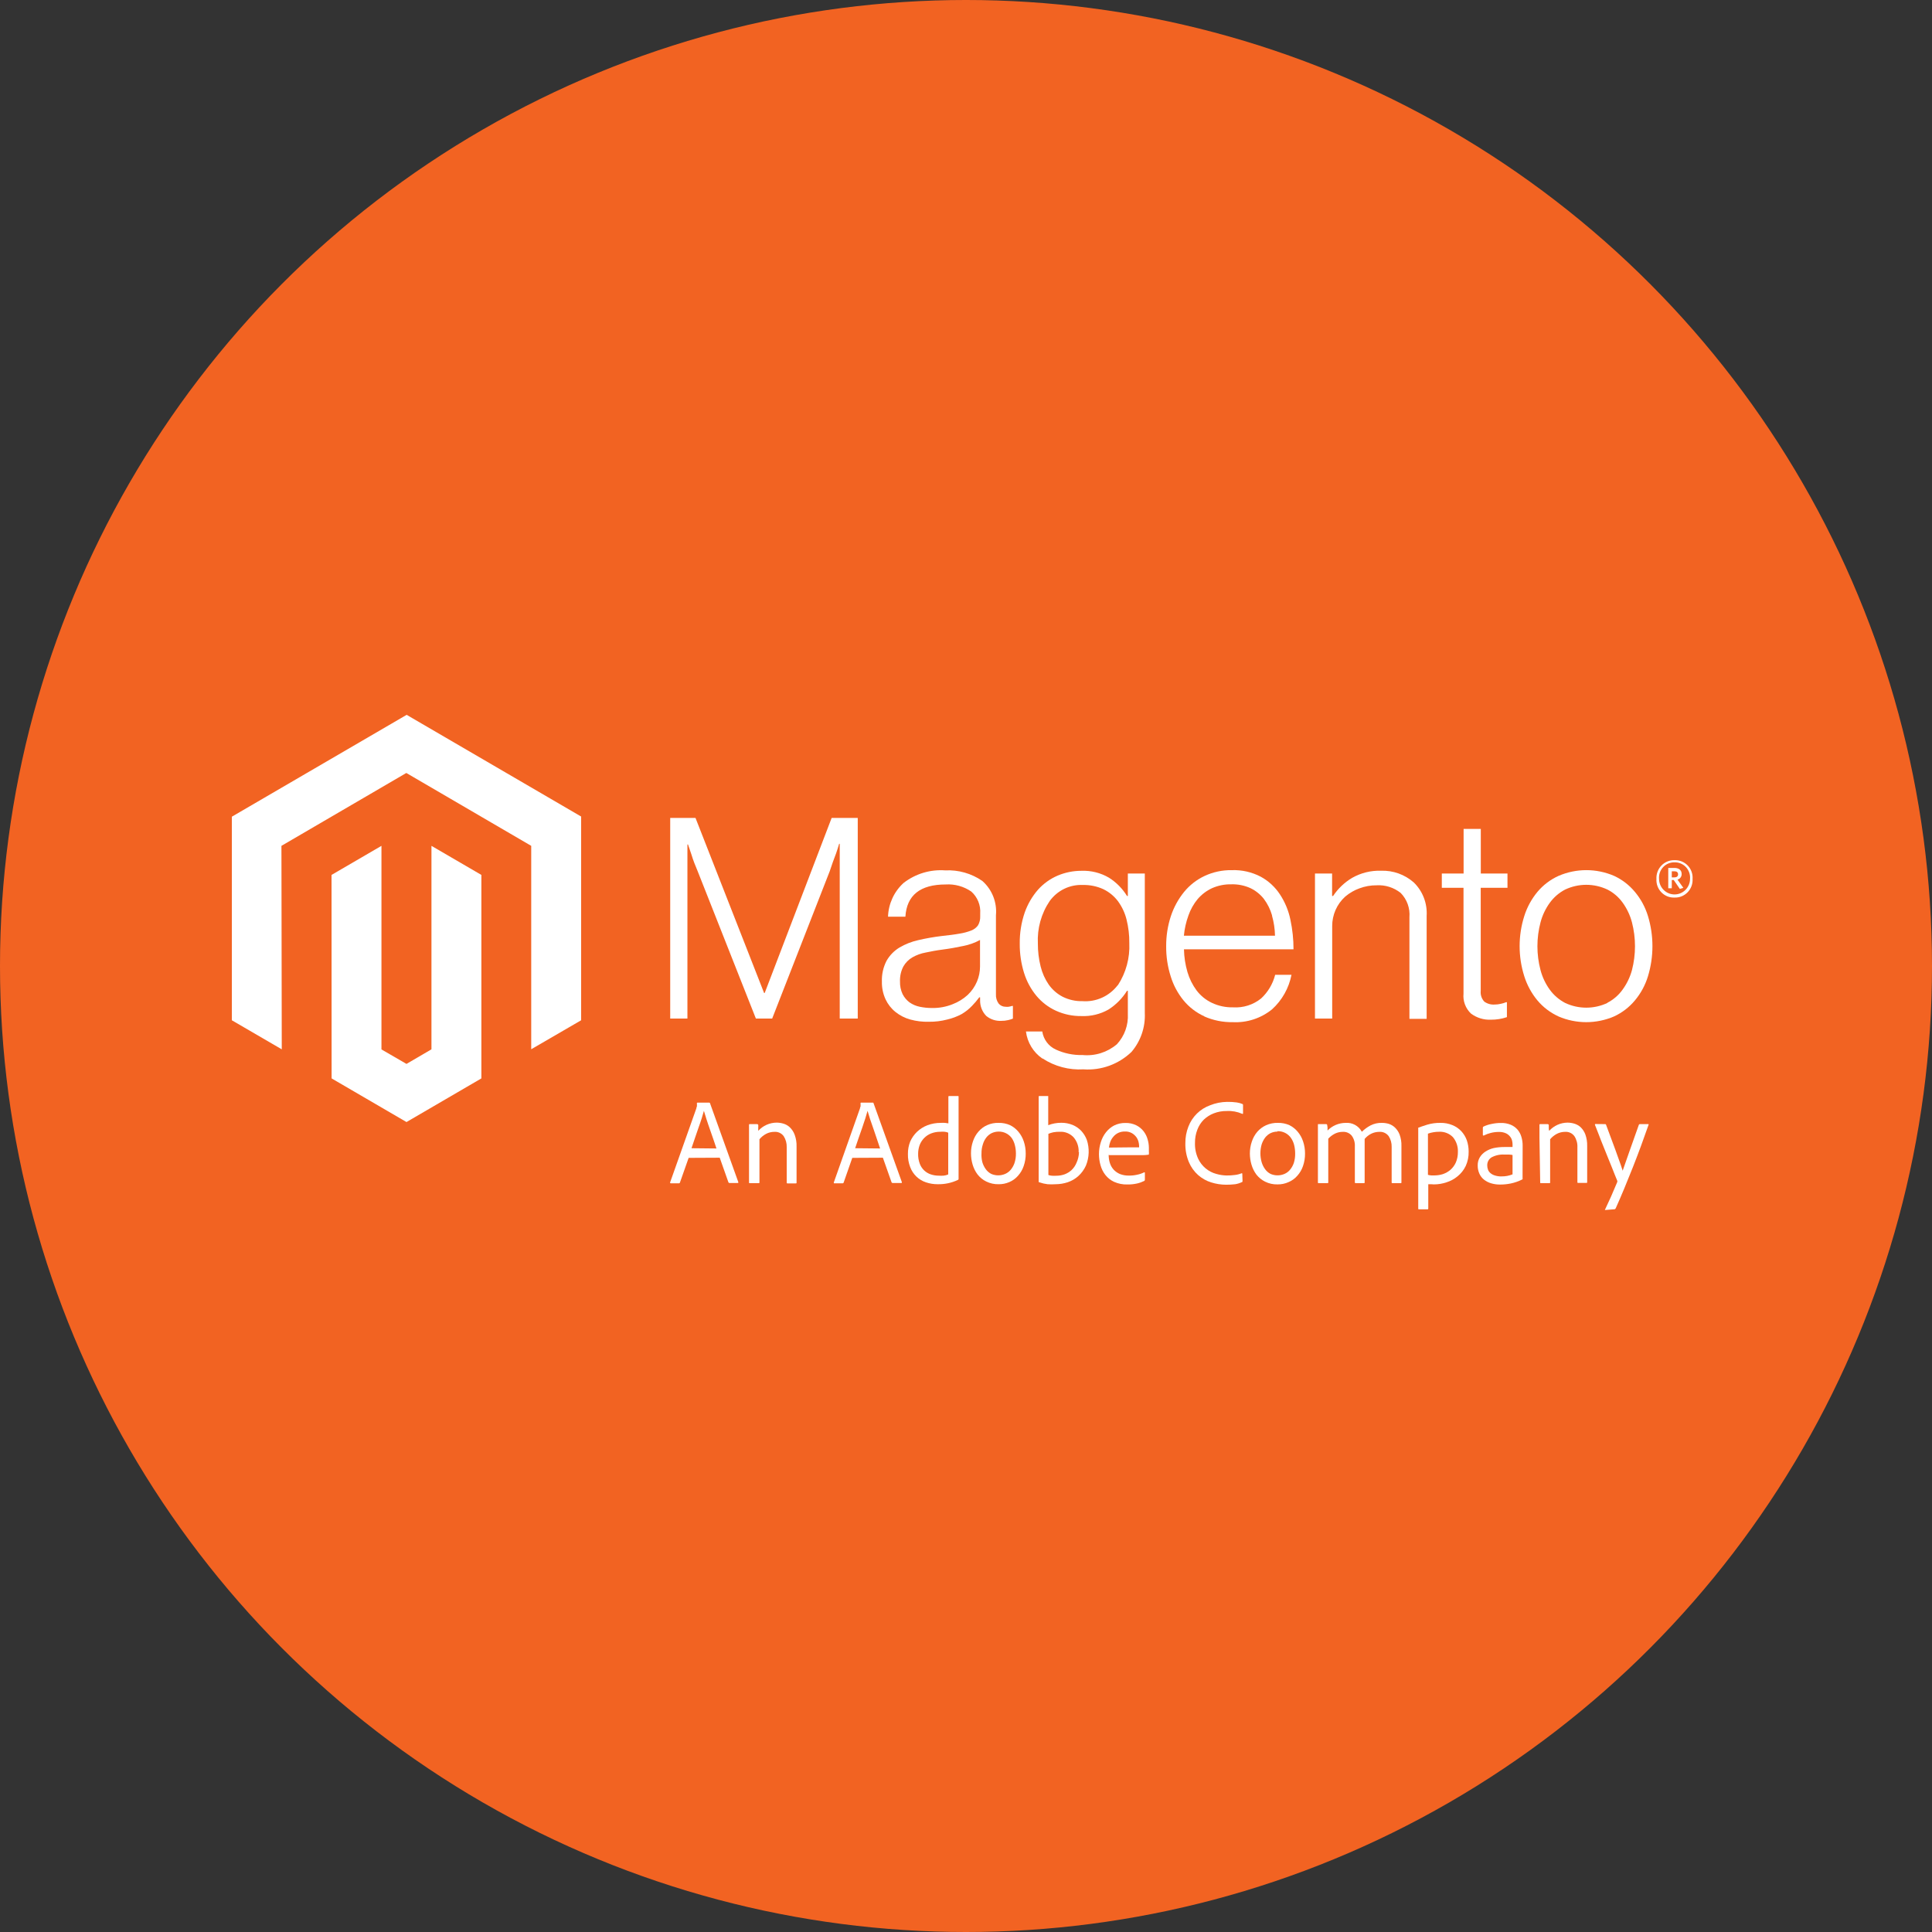 <?xml version="1.0" encoding="UTF-8"?>
<svg width="100px" height="100px" viewBox="0 0 100 100" version="1.1" xmlns="http://www.w3.org/2000/svg" xmlns:xlink="http://www.w3.org/1999/xlink">
    <rect x="0" y="0" width="100" height="100" fill="#333333" stroke="none"/>
    <!-- Generator: Sketch 60 (88103) - https://sketch.com -->
    <title>Magento</title>
    <desc>Created with Sketch.</desc>
    <g id="Delivarables-Page" stroke="none" stroke-width="1" fill="none" fill-rule="evenodd">
        <g id="Extra-Large-Devices-1280px-" transform="translate(-440, -1535)">
            <g id="Group-24-Copy" transform="translate(20, 1255)">
                <g id="Magento" transform="translate(420, 280)">
                    <circle id="Oval-Copy-12" fill="#F26322" cx="50" cy="50" r="50"></circle>
                    <g id="logo" transform="translate(12, 37)" fill="#FFFFFF" fill-rule="nonzero">
                        <polygon id="Shape" points="9.048 0 0 5.272 0 15.809 2.584 17.313 2.567 6.781 9.031 3.009 15.496 6.781 15.496 17.309 18.08 15.809 18.08 5.264"></polygon>
                        <polygon id="Shape" points="10.332 17.313 9.04 18.068 7.744 17.318 7.744 6.781 5.16 8.286 5.164 18.818 9.04 21.077 12.916 18.818 12.916 8.286 10.332 6.781"></polygon>
                        <path d="M23.999,5.336 L27.55,14.398 L27.58,14.398 L31.046,5.336 L32.397,5.336 L32.397,15.719 L31.464,15.719 L31.464,6.675 L31.434,6.675 C31.388,6.837 31.333,7.003 31.278,7.165 L31.109,7.617 L30.945,8.098 L27.968,15.719 L27.124,15.719 L24.113,8.098 C24.054,7.962 23.999,7.817 23.94,7.672 C23.881,7.527 23.83,7.361 23.784,7.216 L23.611,6.709 L23.581,6.709 L23.581,15.719 L22.69,15.719 L22.69,5.336 L23.999,5.336 Z" id="Shape"></path>
                        <path d="M35.116,15.77 C34.837,15.693 34.575,15.56 34.348,15.378 C34.131,15.203 33.956,14.98 33.837,14.726 C33.705,14.44 33.64,14.126 33.647,13.81 C33.633,13.432 33.717,13.057 33.892,12.723 C34.053,12.444 34.281,12.211 34.555,12.045 C34.857,11.868 35.184,11.738 35.526,11.662 C35.924,11.569 36.327,11.498 36.733,11.449 C37.096,11.41 37.409,11.372 37.662,11.325 C37.873,11.294 38.08,11.238 38.279,11.159 C38.418,11.106 38.539,11.013 38.625,10.89 C38.703,10.752 38.741,10.593 38.735,10.434 L38.735,10.289 C38.768,9.857 38.597,9.434 38.274,9.147 C37.885,8.879 37.419,8.75 36.949,8.78 C35.629,8.78 34.933,9.336 34.863,10.447 L33.964,10.447 C33.987,9.78 34.276,9.152 34.766,8.704 C35.382,8.225 36.152,7.993 36.928,8.051 C37.608,8.017 38.282,8.208 38.844,8.597 C39.349,9.04 39.612,9.702 39.55,10.374 L39.55,14.458 C39.539,14.631 39.588,14.803 39.689,14.944 C39.779,15.051 39.912,15.112 40.052,15.11 C40.102,15.116 40.154,15.116 40.204,15.11 C40.266,15.1 40.326,15.086 40.386,15.067 L40.428,15.067 L40.428,15.724 C40.348,15.755 40.266,15.781 40.183,15.8 C40.065,15.828 39.945,15.841 39.824,15.839 C39.543,15.854 39.265,15.763 39.047,15.583 C38.838,15.368 38.724,15.078 38.73,14.777 L38.73,14.62 L38.688,14.62 C38.572,14.777 38.445,14.927 38.308,15.067 C38.148,15.234 37.967,15.377 37.768,15.493 C37.534,15.617 37.286,15.711 37.029,15.77 C36.719,15.851 36.399,15.89 36.079,15.886 C35.754,15.895 35.43,15.856 35.116,15.77 M37.308,14.978 C37.597,14.867 37.864,14.703 38.093,14.492 C38.298,14.298 38.46,14.062 38.57,13.801 C38.673,13.556 38.726,13.292 38.726,13.026 L38.726,11.653 C38.454,11.801 38.16,11.906 37.856,11.964 C37.514,12.037 37.164,12.101 36.801,12.148 C36.438,12.194 36.189,12.246 35.923,12.301 C35.678,12.344 35.442,12.429 35.226,12.552 C35.031,12.665 34.869,12.829 34.757,13.026 C34.633,13.264 34.574,13.532 34.584,13.801 C34.577,14.028 34.623,14.253 34.719,14.458 C34.805,14.626 34.928,14.772 35.078,14.884 C35.237,14.995 35.417,15.072 35.606,15.11 C35.814,15.153 36.027,15.175 36.239,15.174 C36.605,15.181 36.968,15.115 37.308,14.978" id="Shape"></path>
                        <path d="M41.948,17.787 C41.481,17.464 41.174,16.955 41.103,16.389 L41.948,16.389 C42.009,16.798 42.271,17.15 42.644,17.322 C43.078,17.523 43.552,17.621 44.029,17.608 C44.674,17.671 45.316,17.47 45.811,17.049 C46.204,16.625 46.409,16.057 46.377,15.476 L46.377,14.283 L46.335,14.283 C46.09,14.675 45.761,15.008 45.372,15.255 C44.946,15.496 44.462,15.612 43.974,15.591 C43.519,15.598 43.068,15.503 42.653,15.314 C42.266,15.137 41.923,14.875 41.648,14.547 C41.359,14.199 41.141,13.796 41.006,13.362 C40.853,12.871 40.778,12.359 40.782,11.845 C40.775,11.295 40.862,10.749 41.04,10.23 C41.194,9.794 41.429,9.391 41.732,9.045 C42.014,8.732 42.36,8.485 42.746,8.32 C43.135,8.156 43.553,8.072 43.974,8.073 C44.474,8.053 44.969,8.177 45.402,8.431 C45.78,8.67 46.099,8.994 46.335,9.377 L46.377,9.377 L46.377,8.213 L47.255,8.213 L47.255,15.43 C47.289,16.166 47.043,16.887 46.567,17.446 C45.899,18.087 44.995,18.415 44.076,18.349 C43.331,18.393 42.591,18.196 41.965,17.787 M45.862,13.993 C46.281,13.348 46.488,12.586 46.453,11.815 C46.458,11.403 46.409,10.992 46.309,10.592 C46.224,10.248 46.071,9.925 45.862,9.641 C45.662,9.377 45.403,9.166 45.106,9.023 C44.775,8.872 44.414,8.798 44.05,8.806 C43.376,8.775 42.731,9.087 42.332,9.637 C41.895,10.284 41.68,11.058 41.72,11.841 C41.718,12.24 41.766,12.638 41.863,13.026 C41.946,13.363 42.089,13.682 42.286,13.968 C42.474,14.231 42.721,14.446 43.008,14.594 C43.325,14.751 43.676,14.829 44.029,14.82 C44.736,14.871 45.421,14.56 45.853,13.993" id="Shape"></path>
                        <path d="M50.346,15.609 C49.926,15.421 49.555,15.138 49.261,14.782 C48.96,14.413 48.733,13.989 48.594,13.533 C48.434,13.029 48.356,12.502 48.361,11.973 C48.358,11.443 48.44,10.916 48.606,10.413 C48.757,9.958 48.989,9.535 49.29,9.164 C49.579,8.811 49.943,8.529 50.354,8.337 C50.793,8.133 51.273,8.031 51.756,8.039 C52.278,8.02 52.796,8.137 53.259,8.38 C53.659,8.598 54,8.913 54.251,9.296 C54.513,9.695 54.697,10.14 54.792,10.609 C54.899,11.11 54.953,11.622 54.952,12.135 L49.282,12.135 C49.29,12.535 49.351,12.932 49.463,13.315 C49.564,13.658 49.724,13.98 49.936,14.266 C50.144,14.539 50.413,14.758 50.722,14.905 C51.067,15.069 51.446,15.149 51.828,15.14 C52.35,15.173 52.867,15.009 53.276,14.679 C53.63,14.351 53.883,13.926 54.002,13.456 L54.847,13.456 C54.712,14.146 54.36,14.772 53.842,15.242 C53.268,15.707 52.546,15.944 51.811,15.907 C51.301,15.916 50.796,15.815 50.329,15.609 M53.842,10.383 C53.754,10.075 53.611,9.786 53.42,9.53 C53.234,9.293 52.997,9.102 52.727,8.972 C52.416,8.83 52.076,8.762 51.735,8.772 C51.391,8.765 51.05,8.833 50.734,8.972 C50.452,9.103 50.2,9.294 49.995,9.53 C49.785,9.783 49.622,10.072 49.514,10.383 C49.391,10.721 49.311,11.073 49.278,11.431 L53.994,11.431 C53.987,11.079 53.934,10.73 53.838,10.391" id="Shape"></path>
                        <path d="M56.949,8.213 L56.949,9.377 L57,9.377 C57.254,8.994 57.59,8.674 57.984,8.439 C58.442,8.179 58.962,8.051 59.487,8.069 C60.105,8.048 60.709,8.264 61.176,8.674 C61.64,9.125 61.884,9.759 61.843,10.409 L61.843,15.736 L60.952,15.736 L60.952,10.477 C60.991,10.011 60.826,9.552 60.5,9.219 C60.147,8.938 59.704,8.797 59.255,8.823 C58.951,8.82 58.649,8.874 58.364,8.981 C58.096,9.077 57.847,9.222 57.629,9.407 C57.196,9.797 56.95,10.356 56.954,10.941 L56.954,15.719 L56.063,15.719 L56.063,8.213 L56.949,8.213 Z" id="Shape"></path>
                        <path d="M64.14,15.464 C63.857,15.198 63.714,14.815 63.751,14.428 L63.751,8.951 L62.628,8.951 L62.628,8.213 L63.756,8.213 L63.756,5.903 L64.646,5.903 L64.646,8.213 L66.027,8.213 L66.027,8.951 L64.642,8.951 L64.642,14.283 C64.62,14.487 64.686,14.69 64.824,14.841 C64.98,14.955 65.172,15.009 65.364,14.995 C65.472,14.994 65.58,14.982 65.685,14.956 C65.776,14.939 65.865,14.912 65.951,14.875 L65.998,14.875 L65.998,15.647 C65.732,15.737 65.454,15.781 65.174,15.779 C64.804,15.797 64.438,15.686 64.14,15.464" id="Shape"></path>
                        <path d="M68.666,15.609 C68.246,15.418 67.874,15.136 67.577,14.782 C67.272,14.414 67.041,13.99 66.897,13.533 C66.575,12.518 66.575,11.427 66.897,10.413 C67.041,9.956 67.272,9.532 67.577,9.164 C67.874,8.81 68.246,8.527 68.666,8.337 C69.587,7.939 70.629,7.939 71.55,8.337 C71.964,8.529 72.33,8.812 72.622,9.164 C72.929,9.53 73.158,9.955 73.298,10.413 C73.607,11.429 73.607,12.516 73.298,13.533 C73.158,13.991 72.929,14.416 72.622,14.782 C72.329,15.135 71.961,15.417 71.546,15.609 C70.625,16.006 69.583,16.006 68.662,15.609 M71.195,14.905 C71.508,14.744 71.779,14.511 71.985,14.223 C72.206,13.919 72.371,13.577 72.47,13.213 C72.679,12.402 72.679,11.552 72.47,10.741 C72.374,10.376 72.212,10.033 71.993,9.727 C71.787,9.439 71.517,9.205 71.204,9.045 C70.508,8.715 69.703,8.715 69.008,9.045 C68.696,9.208 68.426,9.441 68.218,9.727 C67.997,10.031 67.833,10.375 67.737,10.741 C67.523,11.551 67.523,12.403 67.737,13.213 C67.833,13.579 67.997,13.923 68.218,14.228 C68.426,14.513 68.696,14.746 69.008,14.91 C69.703,15.239 70.508,15.239 71.204,14.91" id="Shape"></path>
                        <path d="M74.674,9.458 C74.419,9.469 74.172,9.371 73.993,9.187 C73.814,9.004 73.721,8.752 73.737,8.495 C73.723,8.237 73.816,7.986 73.994,7.801 C74.172,7.616 74.419,7.515 74.674,7.523 C74.93,7.513 75.178,7.613 75.356,7.798 C75.534,7.984 75.626,8.237 75.607,8.495 C75.622,8.751 75.529,9.001 75.351,9.184 C75.174,9.367 74.928,9.467 74.674,9.458 L74.674,9.458 Z M74.674,7.634 C74.452,7.628 74.239,7.718 74.086,7.88 C73.933,8.043 73.855,8.263 73.872,8.486 C73.872,8.933 74.231,9.296 74.674,9.296 C75.117,9.296 75.476,8.933 75.476,8.486 C75.493,8.263 75.416,8.043 75.263,7.88 C75.11,7.718 74.896,7.628 74.674,7.634 L74.674,7.634 Z M74.949,9.01 L74.632,8.55 L74.531,8.55 L74.531,8.976 L74.349,8.976 L74.349,7.924 L74.67,7.924 C74.89,7.924 75.042,8.034 75.042,8.235 C75.048,8.372 74.958,8.495 74.826,8.529 L75.13,8.955 L74.949,9.01 Z M74.67,8.098 L74.531,8.098 L74.531,8.414 L74.662,8.414 C74.78,8.414 74.856,8.363 74.856,8.256 C74.856,8.15 74.788,8.098 74.67,8.098 L74.67,8.098 Z" id="Shape"></path>
                        <path d="M23.644,22.931 L23.193,24.21 C23.189,24.232 23.169,24.249 23.146,24.248 L22.724,24.248 C22.69,24.248 22.678,24.231 22.686,24.197 L24.046,20.361 C24.046,20.335 24.046,20.31 24.071,20.276 C24.076,20.219 24.076,20.162 24.071,20.105 C24.069,20.096 24.073,20.086 24.079,20.08 C24.086,20.073 24.095,20.07 24.105,20.071 L24.713,20.071 C24.732,20.071 24.749,20.086 24.751,20.105 L26.216,24.189 C26.216,24.218 26.216,24.231 26.19,24.231 L25.756,24.231 C25.734,24.232 25.715,24.22 25.705,24.201 L25.253,22.923 L23.644,22.931 Z M25.084,22.445 C25.05,22.347 25.004,22.207 24.941,22.019 C24.877,21.831 24.818,21.661 24.751,21.473 C24.683,21.286 24.624,21.103 24.565,20.924 C24.506,20.745 24.464,20.604 24.434,20.497 L24.434,20.497 C24.409,20.595 24.371,20.723 24.324,20.872 C24.278,21.022 24.223,21.179 24.16,21.354 L23.974,21.895 C23.91,22.083 23.847,22.262 23.792,22.432 L25.084,22.445 Z" id="Shape"></path>
                        <path d="M26.769,21.891 C26.769,21.84 26.769,21.776 26.769,21.712 C26.769,21.648 26.769,21.58 26.769,21.516 C26.769,21.452 26.769,21.392 26.769,21.341 C26.769,21.29 26.769,21.243 26.769,21.222 C26.769,21.201 26.769,21.184 26.803,21.184 L27.191,21.184 C27.215,21.184 27.237,21.199 27.246,21.222 C27.251,21.263 27.251,21.305 27.246,21.346 C27.246,21.401 27.246,21.465 27.246,21.533 C27.491,21.263 27.837,21.109 28.2,21.107 C28.317,21.108 28.434,21.125 28.546,21.158 C28.667,21.193 28.779,21.255 28.872,21.341 C28.989,21.451 29.078,21.586 29.133,21.738 C29.204,21.933 29.237,22.14 29.23,22.347 L29.23,24.21 C29.23,24.24 29.23,24.252 29.184,24.252 L28.762,24.252 C28.732,24.252 28.72,24.252 28.72,24.201 L28.72,22.386 C28.728,22.181 28.673,21.978 28.563,21.806 C28.45,21.653 28.267,21.569 28.078,21.584 C27.931,21.584 27.786,21.619 27.656,21.687 C27.523,21.757 27.405,21.852 27.309,21.968 L27.309,24.197 C27.309,24.227 27.309,24.24 27.271,24.24 L26.803,24.24 C26.777,24.24 26.769,24.24 26.769,24.197 L26.769,21.891 Z" id="Shape"></path>
                        <path d="M32.114,22.931 L31.667,24.21 C31.661,24.233 31.64,24.249 31.616,24.248 L31.194,24.248 C31.16,24.248 31.152,24.248 31.16,24.197 L32.515,20.361 C32.515,20.335 32.515,20.31 32.541,20.276 C32.546,20.219 32.546,20.162 32.541,20.105 C32.541,20.105 32.541,20.071 32.57,20.071 L33.182,20.071 C33.182,20.071 33.212,20.071 33.216,20.105 L34.681,24.189 C34.681,24.218 34.681,24.231 34.656,24.231 L34.2,24.231 C34.179,24.232 34.159,24.22 34.149,24.201 L33.698,22.923 L32.114,22.931 Z M33.554,22.445 C33.52,22.347 33.474,22.207 33.41,22.019 L33.225,21.473 C33.157,21.282 33.094,21.103 33.035,20.924 C32.976,20.745 32.933,20.604 32.904,20.497 L32.904,20.497 C32.878,20.595 32.84,20.723 32.794,20.872 C32.748,21.022 32.693,21.179 32.634,21.354 C32.574,21.529 32.507,21.708 32.444,21.895 C32.38,22.083 32.321,22.262 32.262,22.432 L33.554,22.445 Z" id="Shape"></path>
                        <path d="M36.531,24.295 C36.325,24.296 36.121,24.263 35.927,24.197 C35.551,24.073 35.251,23.783 35.112,23.409 C35.028,23.191 34.988,22.96 34.994,22.727 C34.991,22.508 35.031,22.29 35.112,22.087 C35.196,21.896 35.317,21.724 35.467,21.58 C35.622,21.433 35.804,21.319 36.003,21.243 C36.224,21.16 36.459,21.118 36.695,21.12 C36.768,21.115 36.842,21.115 36.915,21.12 L37.088,21.145 L37.088,19.769 C37.087,19.758 37.09,19.747 37.098,19.74 C37.105,19.732 37.116,19.729 37.126,19.73 L37.578,19.73 C37.603,19.73 37.616,19.73 37.616,19.76 L37.616,23.869 C37.612,23.921 37.612,23.974 37.616,24.027 C37.617,24.046 37.605,24.063 37.586,24.069 C37.417,24.151 37.238,24.211 37.054,24.248 C36.882,24.283 36.706,24.299 36.531,24.295 L36.531,24.295 Z M37.08,21.627 C37.022,21.603 36.96,21.587 36.898,21.58 C36.824,21.573 36.749,21.573 36.674,21.58 C36.511,21.578 36.349,21.607 36.197,21.665 C36.061,21.718 35.937,21.799 35.834,21.904 C35.733,22.008 35.654,22.131 35.602,22.266 C35.549,22.411 35.522,22.564 35.522,22.718 C35.517,22.897 35.547,23.075 35.61,23.242 C35.709,23.503 35.921,23.704 36.184,23.788 C36.313,23.83 36.447,23.852 36.581,23.852 C36.667,23.858 36.753,23.858 36.839,23.852 C36.922,23.845 37.004,23.823 37.08,23.788 L37.08,21.627 Z" id="Shape"></path>
                        <path d="M39.689,21.12 C39.894,21.115 40.097,21.156 40.284,21.239 C40.446,21.32 40.59,21.433 40.706,21.571 C40.832,21.719 40.928,21.89 40.989,22.074 C41.058,22.277 41.092,22.491 41.091,22.705 C41.094,22.927 41.058,23.148 40.985,23.357 C40.922,23.544 40.821,23.715 40.69,23.86 C40.567,24.001 40.414,24.112 40.242,24.184 C40.067,24.26 39.879,24.298 39.689,24.295 C39.467,24.301 39.247,24.253 39.047,24.154 C38.873,24.069 38.72,23.945 38.6,23.792 C38.483,23.638 38.396,23.463 38.342,23.276 C38.287,23.09 38.258,22.896 38.258,22.701 C38.256,22.489 38.29,22.279 38.359,22.079 C38.42,21.892 38.517,21.719 38.646,21.571 C38.77,21.427 38.924,21.311 39.098,21.235 C39.284,21.153 39.486,21.114 39.689,21.12 Z M39.689,21.571 C39.563,21.571 39.439,21.599 39.326,21.652 C39.217,21.707 39.122,21.786 39.047,21.883 C38.967,21.99 38.906,22.111 38.87,22.241 C38.822,22.388 38.8,22.542 38.802,22.697 C38.794,22.849 38.808,23.001 38.844,23.149 C38.882,23.28 38.942,23.404 39.022,23.515 C39.097,23.619 39.195,23.704 39.309,23.762 C39.538,23.861 39.797,23.861 40.027,23.762 C40.135,23.715 40.232,23.644 40.31,23.553 C40.396,23.45 40.464,23.332 40.508,23.204 C40.562,23.041 40.588,22.869 40.584,22.697 C40.583,22.553 40.565,22.41 40.529,22.27 C40.497,22.141 40.443,22.018 40.369,21.908 C40.21,21.691 39.956,21.565 39.689,21.571 L39.689,21.571 Z" id="Shape"></path>
                        <path d="M42.222,19.73 L42.256,19.73 C42.256,19.73 42.256,19.73 42.256,19.764 L42.256,21.239 C42.472,21.156 42.701,21.114 42.932,21.115 C43.132,21.113 43.332,21.151 43.518,21.226 C43.687,21.296 43.84,21.401 43.966,21.533 C44.09,21.668 44.188,21.826 44.253,21.998 C44.397,22.434 44.381,22.907 44.207,23.332 C44.115,23.536 43.983,23.719 43.818,23.869 C43.658,24.014 43.469,24.124 43.265,24.193 C43.065,24.259 42.855,24.294 42.644,24.295 C42.504,24.305 42.363,24.305 42.222,24.295 C42.078,24.278 41.937,24.245 41.8,24.197 C41.775,24.197 41.762,24.197 41.762,24.142 L41.762,19.769 C41.762,19.743 41.762,19.73 41.808,19.73 L42.222,19.73 Z M43.831,22.637 C43.845,22.356 43.751,22.079 43.569,21.866 C43.385,21.671 43.126,21.566 42.86,21.58 C42.747,21.578 42.634,21.587 42.522,21.606 C42.434,21.625 42.348,21.652 42.264,21.687 L42.264,23.818 C42.326,23.839 42.39,23.852 42.454,23.856 C42.529,23.861 42.604,23.861 42.678,23.856 C42.822,23.856 42.965,23.832 43.1,23.784 C43.237,23.734 43.361,23.657 43.468,23.558 C43.58,23.45 43.668,23.319 43.725,23.174 C43.802,23.005 43.844,22.823 43.848,22.637 L43.831,22.637 Z" id="Shape"></path>
                        <path d="M45.385,22.773 C45.383,22.918 45.404,23.062 45.448,23.2 C45.488,23.326 45.554,23.442 45.642,23.541 C45.734,23.638 45.844,23.715 45.967,23.767 C46.114,23.824 46.27,23.851 46.428,23.848 C46.569,23.85 46.711,23.836 46.85,23.805 C46.98,23.78 47.107,23.737 47.226,23.677 C47.226,23.677 47.259,23.677 47.259,23.703 L47.259,24.061 C47.261,24.087 47.248,24.112 47.226,24.125 C47.107,24.183 46.983,24.228 46.854,24.257 C46.688,24.294 46.518,24.311 46.347,24.308 C46.112,24.314 45.878,24.268 45.663,24.171 C45.487,24.09 45.332,23.967 45.212,23.813 C45.096,23.664 45.012,23.493 44.962,23.31 C44.91,23.125 44.883,22.933 44.882,22.739 C44.882,22.528 44.915,22.318 44.979,22.117 C45.036,21.929 45.128,21.754 45.25,21.601 C45.365,21.456 45.508,21.337 45.672,21.252 C45.854,21.164 46.053,21.12 46.254,21.124 C46.45,21.119 46.644,21.161 46.82,21.248 C46.965,21.321 47.092,21.426 47.192,21.554 C47.29,21.68 47.362,21.826 47.403,21.981 C47.444,22.119 47.465,22.263 47.466,22.407 C47.466,22.484 47.466,22.552 47.466,22.607 C47.471,22.648 47.471,22.69 47.466,22.731 C47.466,22.756 47.466,22.769 47.424,22.769 C47.34,22.782 47.255,22.789 47.171,22.79 L45.423,22.79 L45.385,22.773 Z M46.55,22.386 L46.867,22.386 L46.96,22.386 C46.962,22.374 46.962,22.363 46.96,22.351 L46.96,22.313 C46.958,22.243 46.948,22.172 46.93,22.104 C46.908,22.015 46.869,21.931 46.816,21.857 C46.755,21.774 46.677,21.704 46.588,21.652 C46.477,21.59 46.351,21.561 46.225,21.567 C46.109,21.564 45.993,21.587 45.887,21.635 C45.792,21.679 45.707,21.743 45.638,21.823 C45.568,21.901 45.512,21.99 45.473,22.087 C45.436,22.187 45.41,22.292 45.397,22.398 L46.55,22.386 Z" id="Shape"></path>
                        <path d="M52.313,24.12 C52.313,24.159 52.313,24.18 52.284,24.184 C52.173,24.238 52.055,24.276 51.933,24.295 C51.776,24.313 51.618,24.322 51.46,24.321 C51.2,24.32 50.941,24.279 50.692,24.201 C50.443,24.124 50.213,23.995 50.016,23.822 C49.81,23.639 49.647,23.412 49.539,23.157 C49.408,22.845 49.345,22.507 49.354,22.168 C49.351,21.877 49.404,21.587 49.51,21.316 C49.708,20.798 50.119,20.394 50.637,20.208 C50.915,20.096 51.212,20.037 51.511,20.033 C51.681,20.029 51.85,20.039 52.018,20.063 C52.118,20.077 52.216,20.104 52.309,20.144 C52.33,20.151 52.342,20.173 52.339,20.195 L52.339,20.621 C52.339,20.651 52.339,20.659 52.296,20.651 C52.045,20.541 51.772,20.491 51.498,20.506 C51.269,20.502 51.041,20.543 50.827,20.625 C50.634,20.699 50.458,20.811 50.308,20.953 C50.161,21.1 50.047,21.278 49.974,21.473 C49.891,21.691 49.849,21.922 49.852,22.155 C49.842,22.437 49.899,22.718 50.016,22.974 C50.2,23.364 50.544,23.653 50.958,23.762 C51.13,23.812 51.307,23.839 51.486,23.843 C51.627,23.844 51.768,23.836 51.908,23.818 C52.031,23.805 52.152,23.774 52.267,23.728 C52.292,23.728 52.301,23.728 52.301,23.754 L52.313,24.12 Z" id="Shape"></path>
                        <path d="M54.146,21.12 C54.35,21.115 54.554,21.156 54.741,21.239 C54.903,21.32 55.047,21.433 55.163,21.571 C55.289,21.719 55.385,21.89 55.446,22.074 C55.515,22.277 55.549,22.491 55.548,22.705 C55.551,22.927 55.515,23.148 55.442,23.357 C55.379,23.544 55.278,23.715 55.146,23.86 C55.023,24.001 54.87,24.112 54.699,24.184 C54.519,24.266 54.322,24.307 54.125,24.304 C53.903,24.31 53.682,24.262 53.483,24.163 C53.309,24.077 53.156,23.954 53.035,23.801 C52.919,23.646 52.832,23.471 52.778,23.285 C52.722,23.098 52.694,22.904 52.693,22.71 C52.692,22.498 52.726,22.287 52.795,22.087 C52.856,21.901 52.952,21.729 53.078,21.58 C53.203,21.437 53.357,21.322 53.529,21.243 C53.723,21.156 53.934,21.114 54.146,21.12 Z M54.12,21.571 C53.996,21.572 53.874,21.599 53.762,21.652 C53.653,21.707 53.558,21.786 53.483,21.883 C53.403,21.991 53.341,22.112 53.301,22.241 C53.217,22.537 53.217,22.852 53.301,23.149 C53.339,23.28 53.399,23.404 53.479,23.515 C53.554,23.619 53.652,23.704 53.766,23.762 C53.995,23.861 54.254,23.861 54.484,23.762 C54.592,23.715 54.689,23.644 54.766,23.553 C54.853,23.45 54.92,23.332 54.965,23.204 C55.017,23.04 55.042,22.869 55.037,22.697 C55.037,22.553 55.02,22.41 54.986,22.27 C54.954,22.141 54.9,22.018 54.826,21.908 C54.667,21.675 54.401,21.54 54.12,21.55 L54.12,21.571 Z" id="Shape"></path>
                        <path d="M56.253,24.24 C56.227,24.24 56.215,24.24 56.215,24.197 L56.215,21.844 C56.215,21.704 56.215,21.58 56.215,21.473 C56.215,21.367 56.215,21.277 56.215,21.222 C56.215,21.167 56.215,21.184 56.248,21.184 L56.641,21.184 C56.662,21.183 56.682,21.194 56.692,21.213 C56.703,21.26 56.71,21.307 56.713,21.354 C56.713,21.41 56.713,21.465 56.713,21.516 C56.96,21.265 57.295,21.123 57.646,21.12 C57.993,21.092 58.323,21.272 58.49,21.58 C58.623,21.449 58.774,21.339 58.938,21.252 C59.121,21.159 59.324,21.113 59.529,21.12 C59.649,21.12 59.769,21.137 59.884,21.171 C60.004,21.21 60.113,21.275 60.205,21.363 C60.31,21.466 60.393,21.591 60.445,21.729 C60.513,21.919 60.545,22.12 60.538,22.322 L60.538,24.201 C60.538,24.227 60.538,24.24 60.496,24.24 L60.074,24.24 C60.044,24.24 60.032,24.24 60.032,24.197 L60.032,22.36 C60.037,22.165 59.984,21.974 59.88,21.81 C59.767,21.656 59.584,21.57 59.394,21.584 C59.248,21.584 59.103,21.617 58.972,21.682 C58.842,21.748 58.727,21.839 58.634,21.951 C58.634,21.989 58.634,22.045 58.634,22.121 C58.634,22.198 58.634,22.279 58.634,22.351 L58.634,24.197 C58.634,24.227 58.634,24.24 58.592,24.24 L58.17,24.24 C58.158,24.241 58.146,24.237 58.138,24.229 C58.13,24.22 58.126,24.209 58.127,24.197 L58.127,22.339 C58.139,22.141 58.083,21.945 57.967,21.785 C57.854,21.648 57.683,21.574 57.507,21.584 C57.37,21.583 57.234,21.612 57.11,21.67 C56.975,21.736 56.853,21.827 56.751,21.938 L56.751,24.201 C56.752,24.212 56.749,24.222 56.741,24.23 C56.734,24.238 56.723,24.241 56.713,24.24 L56.253,24.24 Z" id="Shape"></path>
                        <path d="M62.561,21.12 C62.77,21.116 62.979,21.155 63.173,21.235 C63.347,21.304 63.504,21.41 63.633,21.546 C63.759,21.681 63.857,21.841 63.92,22.015 C63.985,22.204 64.018,22.403 64.017,22.603 C64.024,22.861 63.972,23.118 63.865,23.353 C63.765,23.56 63.621,23.742 63.443,23.886 C63.274,24.026 63.078,24.132 62.869,24.197 C62.659,24.268 62.44,24.304 62.219,24.304 L62.067,24.295 L61.927,24.295 L61.927,25.552 C61.929,25.563 61.926,25.573 61.919,25.581 C61.913,25.589 61.904,25.594 61.894,25.595 L61.767,25.595 L61.623,25.595 L61.501,25.595 L61.442,25.595 C61.421,25.595 61.408,25.595 61.408,25.557 L61.408,21.546 C61.408,21.486 61.408,21.439 61.408,21.397 C61.403,21.389 61.403,21.379 61.408,21.371 C61.518,21.329 61.67,21.277 61.872,21.213 C62.096,21.147 62.328,21.116 62.561,21.12 Z M62.489,21.58 C62.387,21.579 62.285,21.588 62.185,21.606 C62.091,21.621 61.999,21.645 61.91,21.678 L61.91,23.809 C61.967,23.826 62.025,23.836 62.084,23.839 L62.265,23.839 C62.408,23.837 62.551,23.814 62.687,23.771 C62.829,23.722 62.961,23.647 63.076,23.549 C63.194,23.444 63.289,23.315 63.354,23.17 C63.427,22.999 63.463,22.814 63.46,22.629 C63.473,22.348 63.381,22.072 63.202,21.857 C63.014,21.667 62.755,21.566 62.489,21.58 Z" id="Shape"></path>
                        <path d="M66.808,23.707 L66.808,23.869 C66.804,23.917 66.804,23.966 66.808,24.014 C66.813,24.022 66.813,24.031 66.808,24.039 C66.615,24.14 66.409,24.213 66.196,24.257 C66.014,24.294 65.829,24.313 65.643,24.312 C65.487,24.313 65.332,24.292 65.183,24.248 C65.049,24.21 64.925,24.146 64.815,24.061 C64.712,23.98 64.629,23.874 64.575,23.754 C64.514,23.62 64.484,23.475 64.486,23.328 C64.481,23.178 64.519,23.03 64.596,22.901 C64.67,22.78 64.771,22.678 64.891,22.603 C65.021,22.519 65.164,22.459 65.314,22.424 C65.493,22.387 65.675,22.369 65.858,22.369 L66.137,22.369 L66.289,22.369 L66.289,22.219 C66.287,22.157 66.279,22.096 66.264,22.036 C66.245,21.961 66.211,21.891 66.162,21.831 C66.106,21.759 66.034,21.7 65.951,21.661 C65.836,21.609 65.71,21.585 65.584,21.589 C65.442,21.588 65.3,21.605 65.162,21.64 C65.036,21.671 64.914,21.717 64.798,21.776 C64.769,21.776 64.752,21.776 64.752,21.746 L64.752,21.363 C64.753,21.341 64.766,21.321 64.786,21.311 C64.92,21.248 65.062,21.202 65.208,21.175 C65.365,21.141 65.525,21.123 65.685,21.124 C65.861,21.119 66.037,21.151 66.2,21.218 C66.335,21.275 66.455,21.362 66.551,21.473 C66.642,21.583 66.71,21.711 66.749,21.849 C66.792,21.997 66.814,22.15 66.812,22.305 L66.808,23.707 Z M66.289,22.782 C66.233,22.771 66.177,22.764 66.12,22.761 L65.875,22.761 C65.641,22.745 65.407,22.795 65.2,22.906 C65.055,22.997 64.971,23.16 64.98,23.332 C64.98,23.403 64.993,23.474 65.018,23.541 C65.044,23.61 65.088,23.672 65.145,23.72 C65.213,23.777 65.292,23.819 65.377,23.843 C65.489,23.879 65.606,23.895 65.723,23.89 C65.917,23.893 66.109,23.857 66.289,23.784 L66.289,22.782 Z" id="Shape"></path>
                        <path d="M67.682,21.891 C67.682,21.84 67.682,21.776 67.682,21.712 C67.682,21.648 67.682,21.58 67.682,21.516 C67.682,21.452 67.682,21.392 67.682,21.341 C67.686,21.302 67.686,21.262 67.682,21.222 C67.681,21.211 67.684,21.201 67.692,21.193 C67.699,21.186 67.71,21.182 67.72,21.184 L68.104,21.184 C68.13,21.183 68.153,21.198 68.164,21.222 C68.168,21.263 68.168,21.304 68.164,21.346 C68.164,21.401 68.164,21.465 68.185,21.533 C68.429,21.264 68.773,21.11 69.135,21.107 C69.252,21.108 69.368,21.125 69.481,21.158 C69.603,21.193 69.715,21.256 69.81,21.341 C69.918,21.445 70.002,21.572 70.055,21.712 C70.125,21.907 70.158,22.114 70.152,22.322 L70.152,24.184 C70.152,24.214 70.152,24.227 70.11,24.227 L69.688,24.227 C69.658,24.227 69.646,24.227 69.646,24.176 L69.646,22.386 C69.656,22.18 69.601,21.977 69.489,21.806 C69.376,21.653 69.193,21.569 69.004,21.584 C68.857,21.585 68.712,21.62 68.582,21.687 C68.449,21.757 68.331,21.852 68.235,21.968 L68.235,24.197 C68.235,24.227 68.235,24.24 68.202,24.24 L67.758,24.24 C67.733,24.24 67.72,24.24 67.72,24.197 L67.682,21.891 Z" id="Shape"></path>
                        <path d="M71.085,21.184 C71.104,21.183 71.122,21.195 71.128,21.213 C71.258,21.563 71.368,21.87 71.47,22.134 C71.571,22.398 71.651,22.624 71.719,22.816 C71.786,23.008 71.85,23.17 71.892,23.298 L71.989,23.596 C72.086,23.31 72.204,22.974 72.339,22.594 C72.474,22.215 72.639,21.742 72.829,21.213 C72.839,21.194 72.859,21.183 72.88,21.184 L73.302,21.184 C73.332,21.184 73.34,21.184 73.327,21.226 C73.209,21.567 73.082,21.921 72.947,22.288 C72.812,22.654 72.673,23.021 72.525,23.396 C72.377,23.771 72.23,24.133 72.078,24.5 C71.926,24.866 71.778,25.211 71.626,25.548 C71.613,25.574 71.587,25.591 71.558,25.591 L71.09,25.629 C71.064,25.629 71.06,25.629 71.09,25.578 L71.389,24.93 C71.496,24.689 71.602,24.441 71.706,24.189 C71.719,24.163 71.719,24.133 71.706,24.108 L71.592,23.83 L71.423,23.404 L71.212,22.884 C71.14,22.701 71.064,22.509 70.984,22.317 C70.904,22.126 70.832,21.934 70.76,21.746 L70.553,21.218 C70.553,21.192 70.553,21.179 70.583,21.179 L71.085,21.184 Z" id="Shape"></path>
                    </g>
                </g>
            </g>
        </g>
    </g>
</svg>